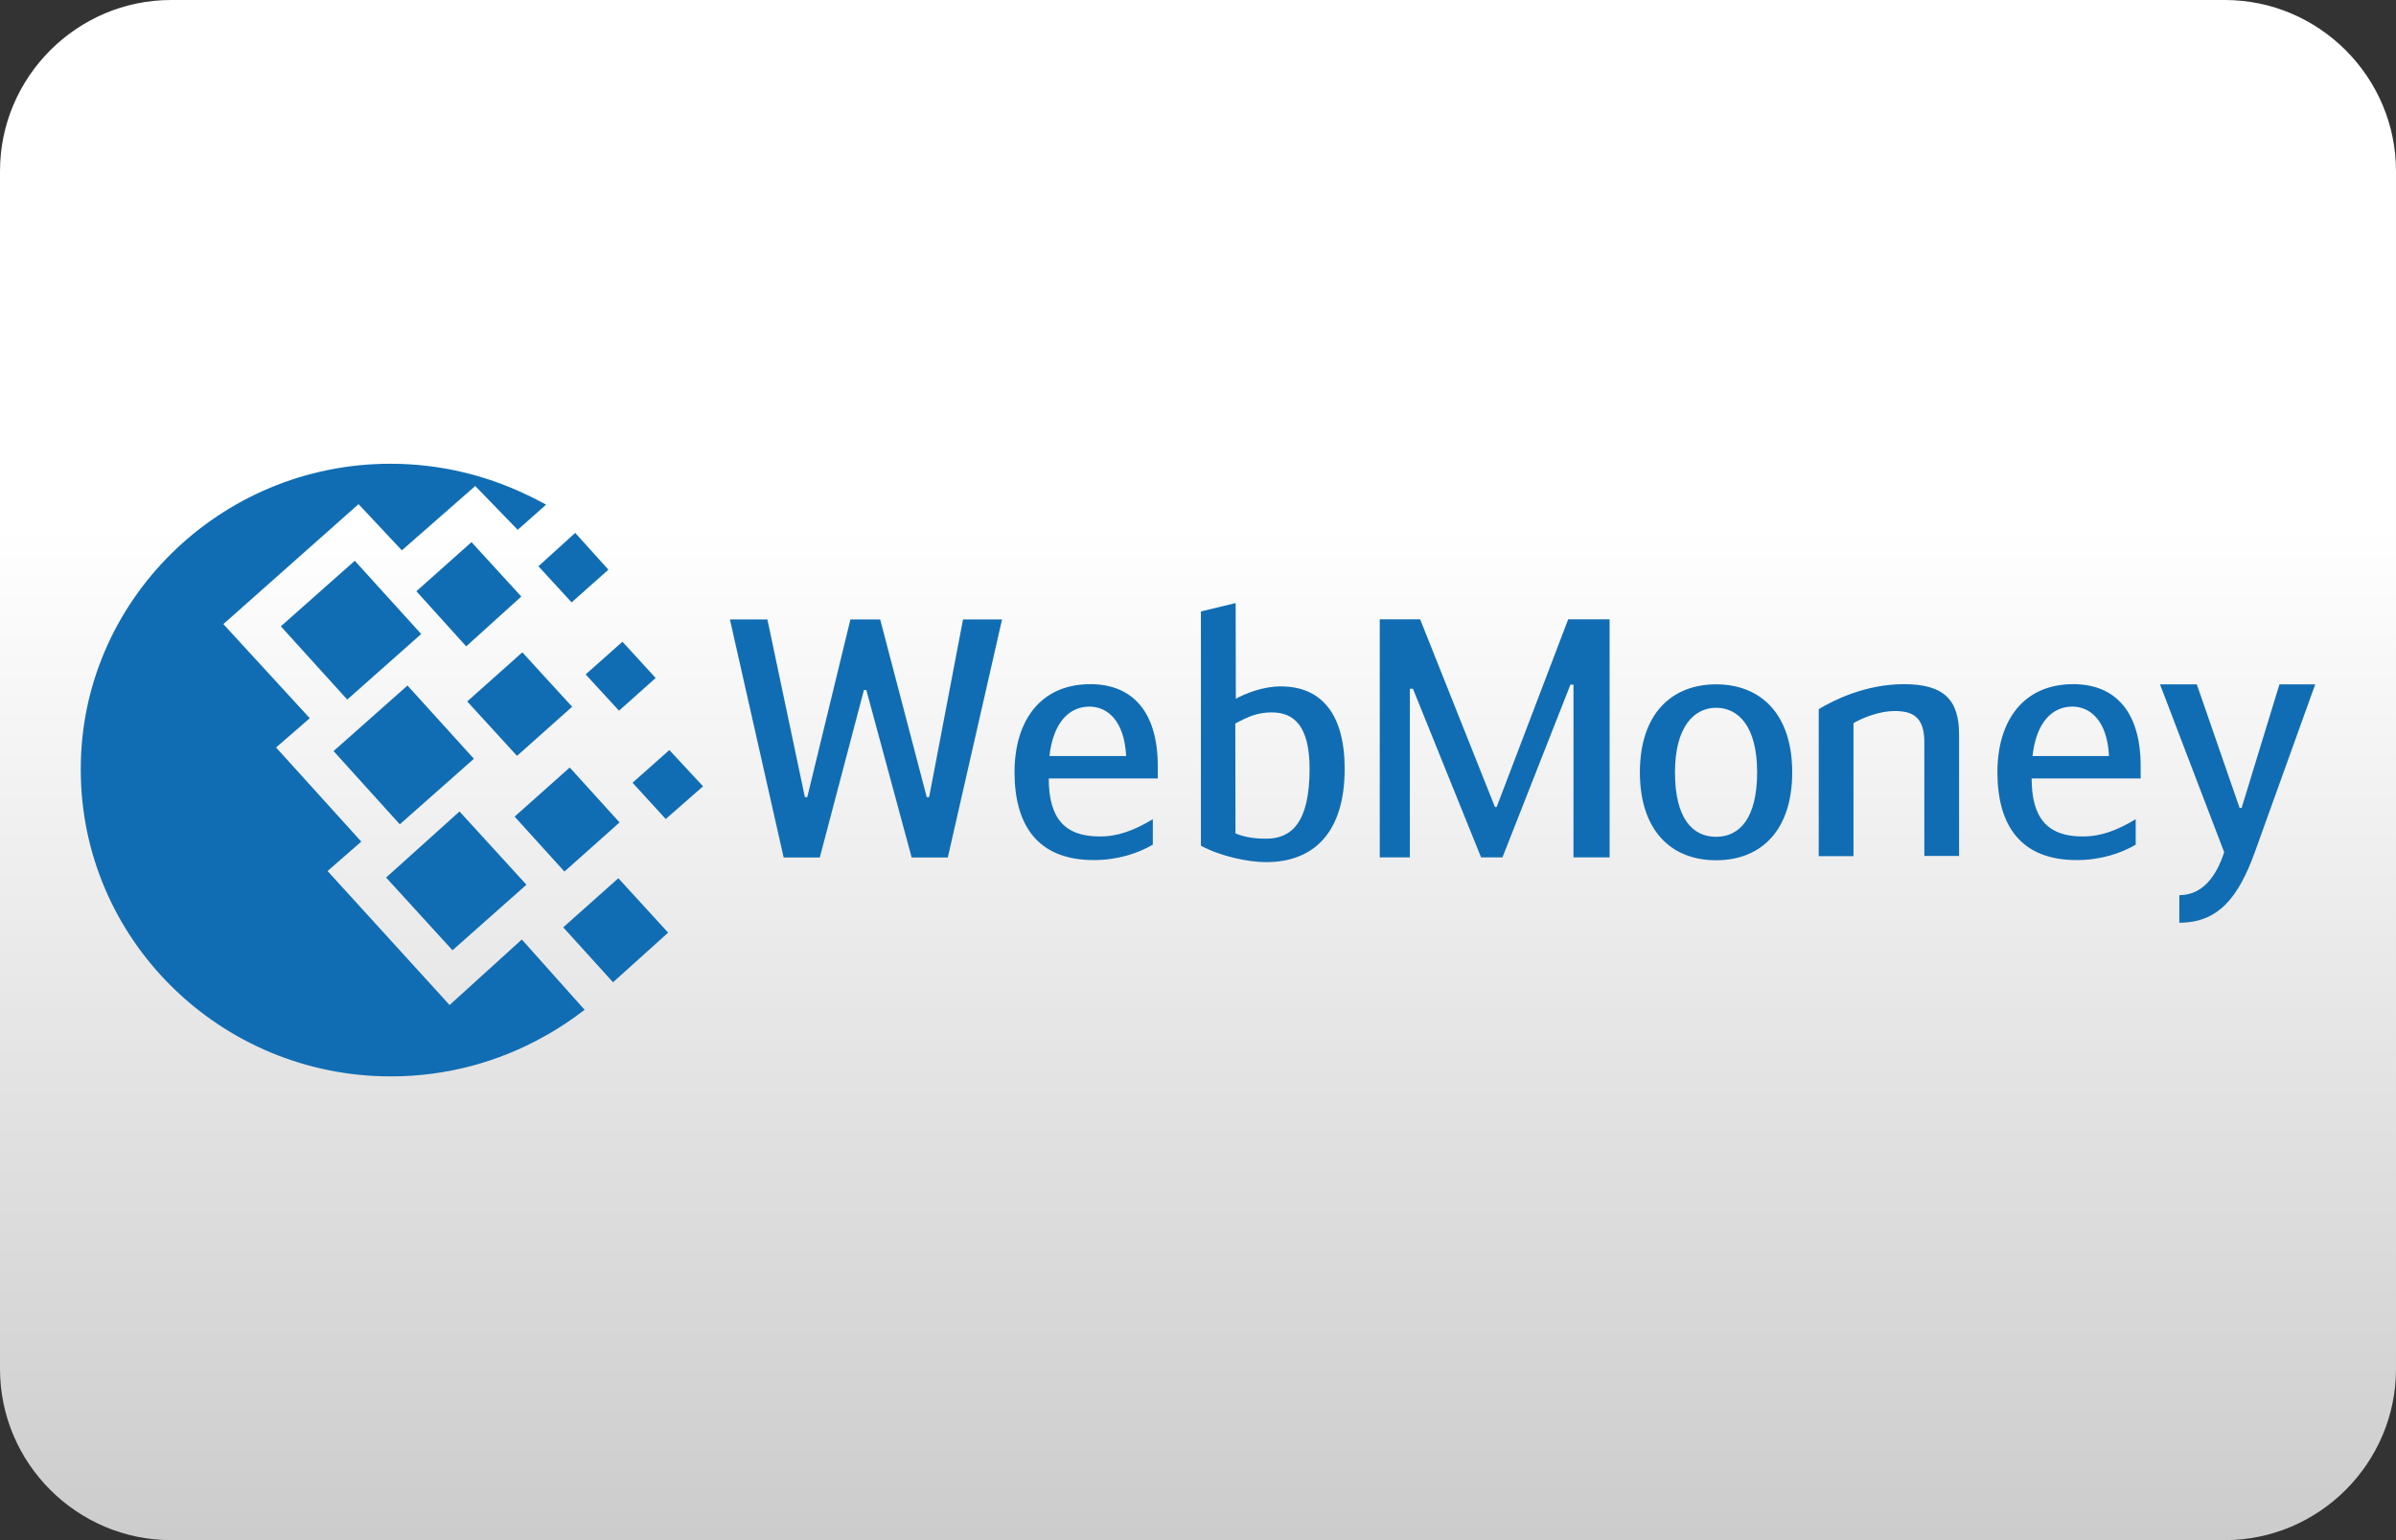 <?xml version="1.0" encoding="utf-8"?>
<!-- Generator: Adobe Illustrator 24.2.0, SVG Export Plug-In . SVG Version: 6.00 Build 0)  -->
<svg version="1.1" id="casino-payments" xmlns="http://www.w3.org/2000/svg" xmlns:xlink="http://www.w3.org/1999/xlink" x="0px"
	 y="0px" viewBox="0 0 1400 900" style="enable-background:new 0 0 1400 900;" xml:space="preserve">
<rect x="0" y="0" width="1400" height="900" fill="#333333" stroke="none"/>
<style type="text/css">
	.st0{fill:url(#card-form_1_);}
	.st1{fill:#106DB3;}
</style>
<linearGradient id="card-form_1_" gradientUnits="userSpaceOnUse" x1="700" y1="-237.008" x2="700" y2="662.992" gradientTransform="matrix(1 0 0 -1 0 662.992)">
	<stop  offset="0" style="stop-color:#CDCCCC"/>
	<stop  offset="0.658" style="stop-color:#FFFFFF"/>
</linearGradient>
<path id="card-form_5_" class="st0" d="M1300,900H100C45,900,0,855,0,800V100C0,45,45,0,100,0h1200c55,0,100,45,100,100v700
	C1400,855,1355,900,1300,900z"/>
<g>
	<path id="Combined-Shape" class="st1" d="M228.1,271c28.4,0,55.4,6.5,79.6,18.1c3.8,1.7,7.6,3.8,11.4,5.8l-16.6,14.7L277.7,284
		l-42.9,37.6l-25.3-27l-79,70.1l50.5,55l-19.7,17.1l49.8,55L191.4,509l71.3,78.3l42.2-38.3l36.7,41.1c-7.2,5.5-15.2,11-23.9,15.7
		C291.4,620.5,261,629,228.5,629c-100,0.1-181.3-80.3-181.3-179.1C46.8,351.7,128.1,271,228.1,271z M194.9,438.9l43.2-38.3
		l38.8,42.8l-43.3,38.3L194.9,438.9L194.9,438.9z M225.6,512.8l42.9-38.6l39.1,42.8l-43.2,38.3L225.6,512.8L225.6,512.8z M164.1,366
		l43.2-38.3l38.8,42.8l-43.2,38.3L164.1,366z M243.3,345.5l32.2-28.7l29.1,31.8l-32.2,29.1L243.3,345.5z M300.7,477.2l32.2-28.7
		l29.1,32.1l-32.2,28.7L300.7,477.2z M329.1,541.9l32.2-28.7l29.1,31.8L358.2,574L329.1,541.9L329.1,541.9z M342.2,394.1l21.5-19.1
		l19.4,21.2l-21.4,19.1L342.2,394.1z M314.6,330.9l21.5-19.5l19.4,21.5L334,352L314.6,330.9z M369.6,457.4l21.5-19.1l19.7,21.2
		L389,478.6L369.6,457.4L369.6,457.4z M273,409.9l32.2-28.7l29.1,31.8l-32.2,28.7L273,409.9z"/>
	<path id="XMLID_193_" class="st1" d="M496.9,362h17.4l27.2,103.8h1.4L562.7,362h22.8l-31.7,139.1h-21.1l-26.5-97.9h-1.4l-25.8,97.9
		h-21.1L426.5,362h21.9l21.9,103.8h1.4L496.9,362z M613.2,441.8H658c-1-20.6-10.9-28.9-21.5-28.9C624.6,413,615.4,422.3,613.2,441.8
		 M673.6,478.7v14.9c-8.8,5.1-20.5,9-34.5,9c-32.8,0-46.3-20.4-46.3-51.4c0-29.8,15-51.4,44.3-51.4c24.4,0,39.4,15.9,39.4,47.9v7.2
		h-63.7c0,23.5,9.5,33.9,29.7,33.9C653.1,488.9,662.9,485.2,673.6,478.7 M721.9,487c6.3,2.7,13.1,3.1,18,3.1
		c14.4,0,25.3-9,25.3-40.8c0-24.9-9-33-22.1-33c-7.8,0-13.4,2.2-21.3,6.5L721.9,487L721.9,487z M722.1,408.3
		c5.8-3.1,15.8-7.2,26.3-7.2c24.2,0,37.3,16.8,37.3,48.2c0,36.7-17.6,54.5-45.9,54.5c-10.4,0-26.4-3.3-38.1-9.6V357.3l20.3-4.9
		L722.1,408.3L722.1,408.3z M877.9,501h-12.5l-39.8-98.5h-1.8V501h-17.6V361.9h23.6l43.7,109.7h1l41.8-109.7h24.2V501h-21.1V400.1
		h-1.8L877.9,501z M1026.7,451.3c0-26.5-10.7-37.7-24-37.7c-12.9,0-24,11.2-24,37.7c0,26.9,10.2,37.7,24,37.7
		C1016.5,489,1026.7,478.1,1026.7,451.3 M958.2,451.3c0-34.3,18.7-51.4,44.5-51.4c25.8,0,44.5,17,44.5,51.4
		c0,33.6-17.8,51.4-44.5,51.4C976,502.7,958.2,484.8,958.2,451.3 M1062.7,414.4c8.8-5.3,27.4-14.6,49.8-14.6
		c23.4,0,32.2,9.2,32.2,29.4v71h-20.3v-66.5c0-15.5-7.6-18.2-17.6-18.2c-7.8,0-17.8,3.5-23.8,7.1v77.7h-20.3V414.4L1062.7,414.4
		L1062.7,414.4z M1187.6,441.8h44.7c-1-20.6-10.9-28.9-21.5-28.9C1198.9,413,1189.8,422.3,1187.6,441.8 M1247.9,478.7v14.9
		c-8.7,5.1-20.5,9-34.5,9c-32.8,0-46.3-20.4-46.3-51.4c0-29.8,15-51.4,44.3-51.4c24.4,0,39.4,15.9,39.4,47.9v7.2h-63.7
		c0,23.5,9.6,33.9,29.7,33.9C1227.4,488.9,1237.2,485.2,1247.9,478.7 M1331.9,399.9h20.9l-35.3,98.1c-9.8,27.1-21.7,41.2-44.1,41.2
		v-16.1c13.3,0,21.5-10.6,26.2-25.1l-37.5-98.1h21.5l25,72.2h1.2L1331.9,399.9L1331.9,399.9z"/>
</g>
</svg>
